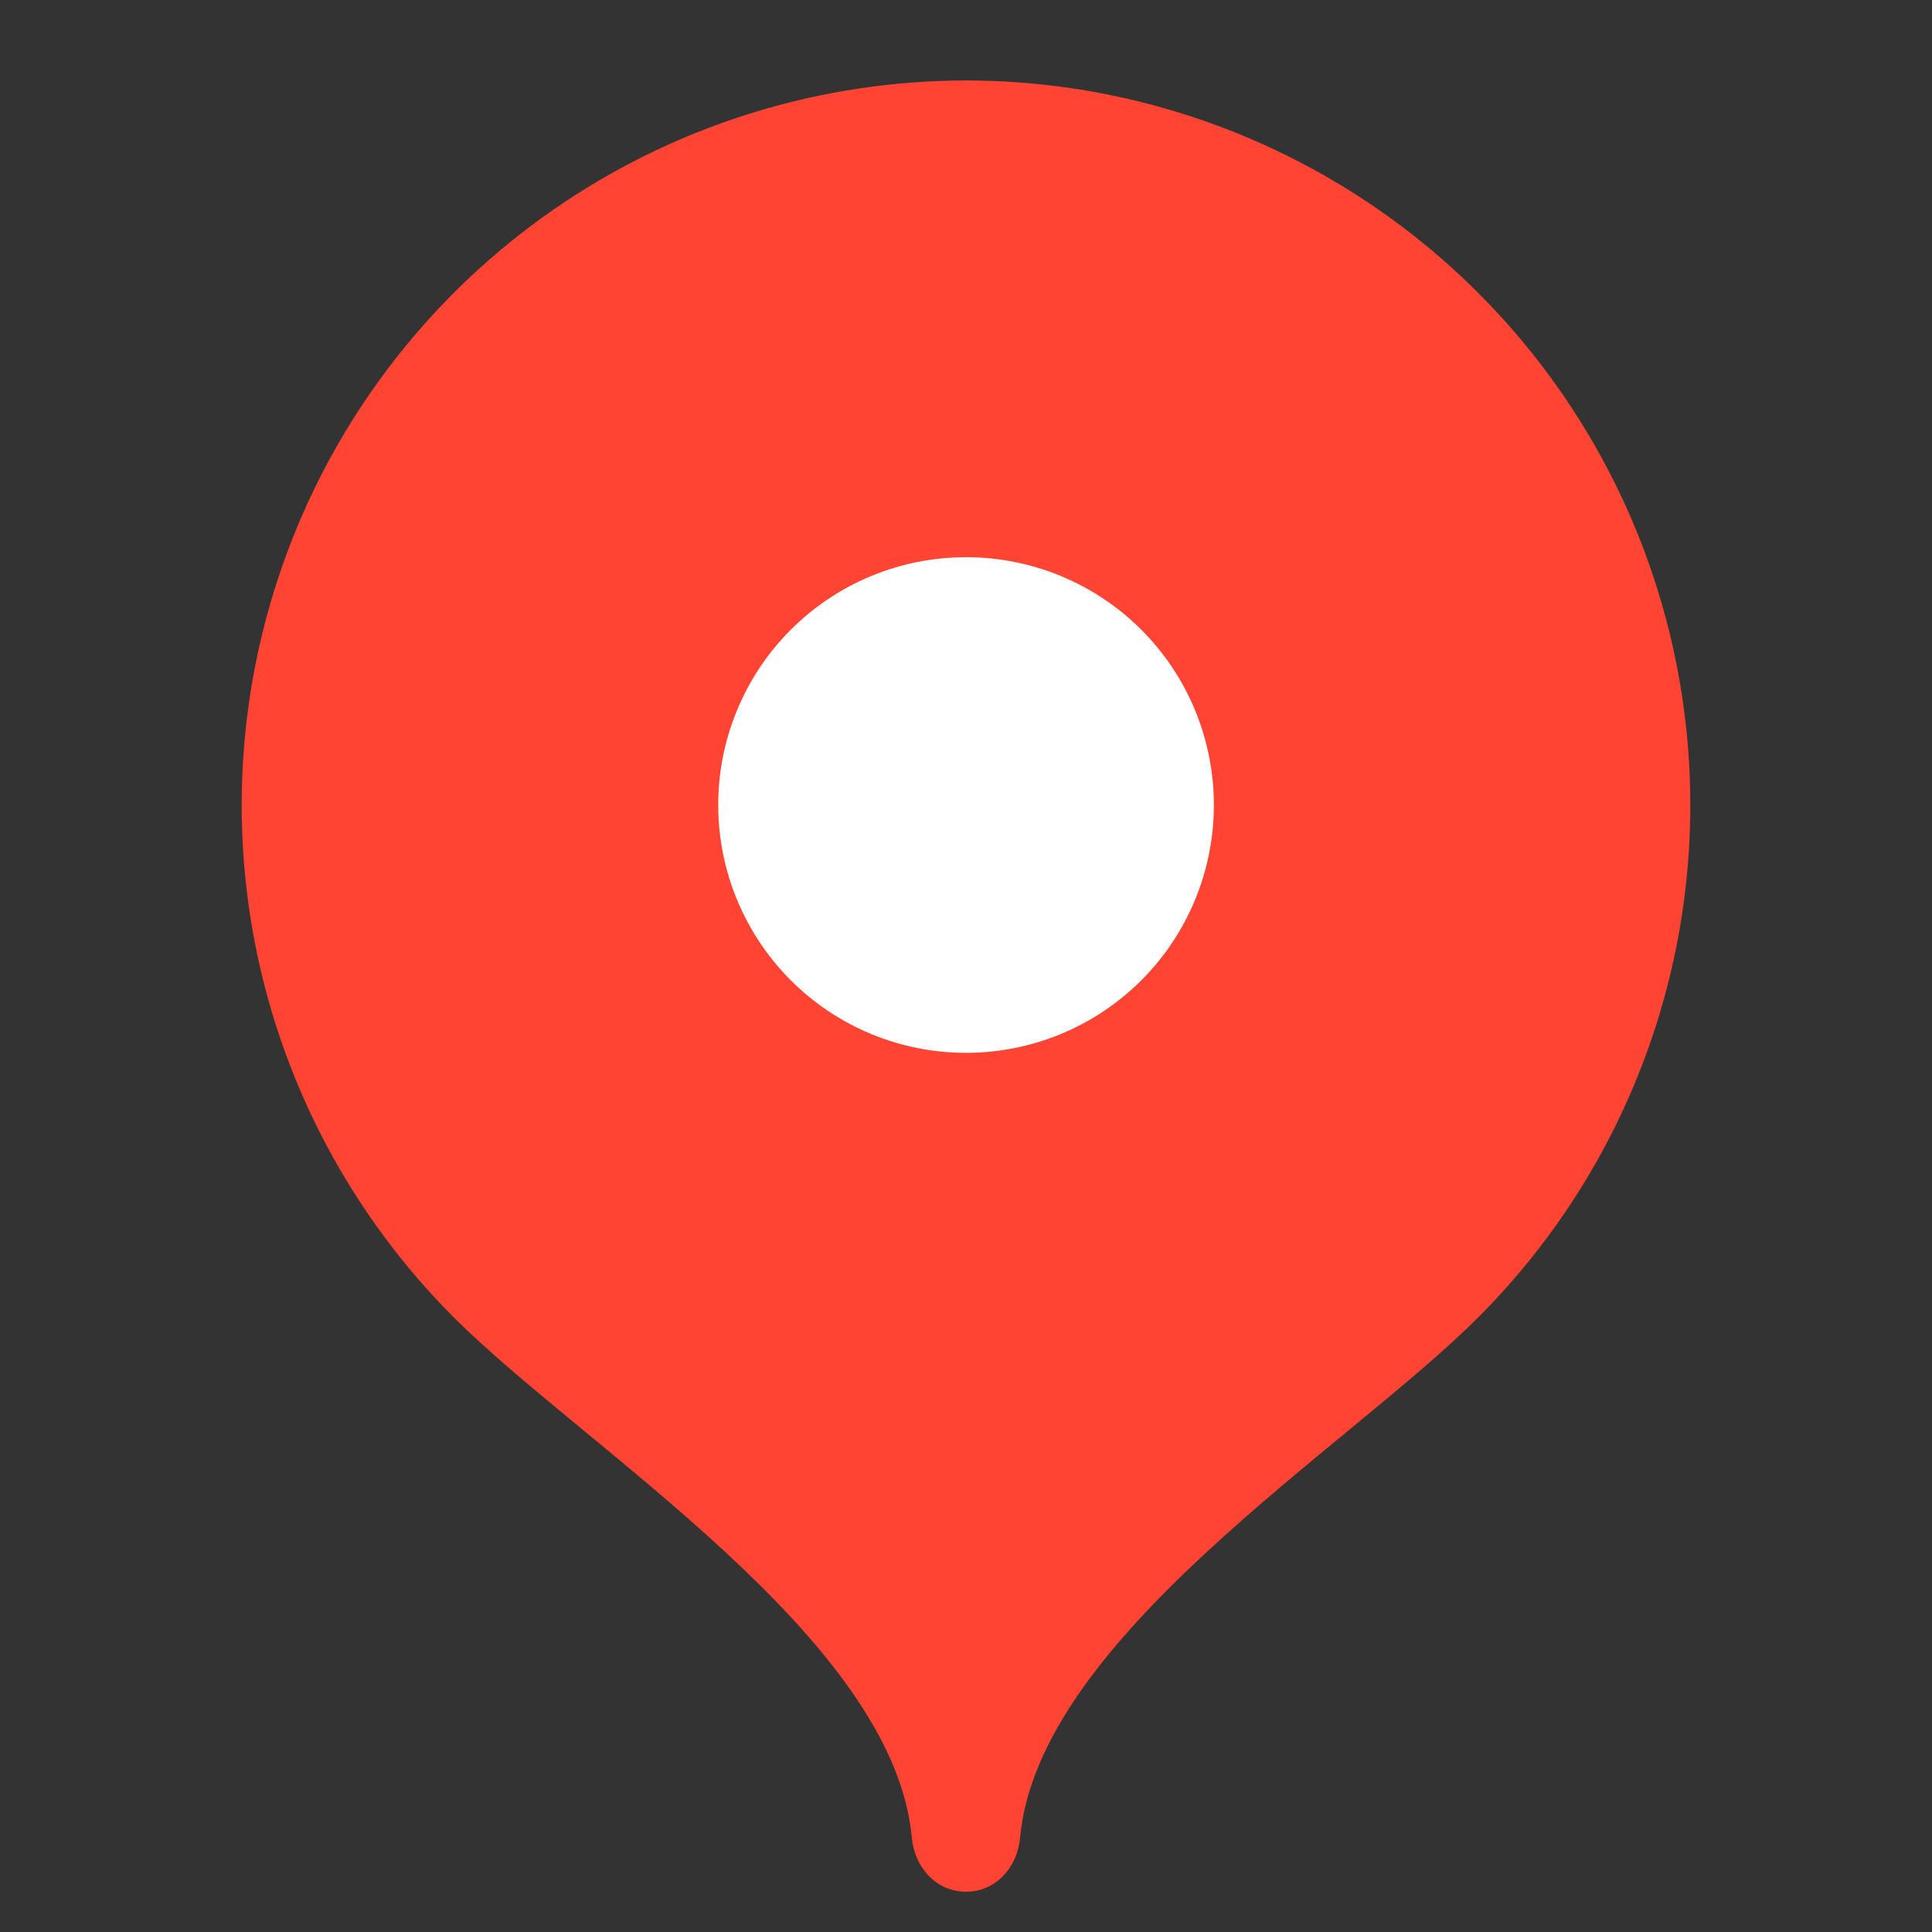 <svg width="20" height="20" viewBox="0 0 20 20" fill="none" xmlns="http://www.w3.org/2000/svg">
<rect x="0" y="0" width="20" height="20" fill="#333333" stroke="none"/>
<g id="Frame">
<path id="Vector" d="M10 0.833C8.517 0.834 7.068 1.274 5.835 2.098C4.602 2.922 3.641 4.093 3.073 5.463C2.506 6.833 2.357 8.34 2.645 9.794C2.934 11.249 3.647 12.585 4.695 13.635C6.053 14.993 9.25 16.958 9.439 19.022C9.467 19.331 9.691 19.583 10 19.583C10.308 19.583 10.533 19.331 10.56 19.022C10.75 16.958 13.944 14.996 15.301 13.639C16.35 12.59 17.064 11.254 17.354 9.799C17.643 8.344 17.495 6.836 16.928 5.465C16.36 4.095 15.399 2.923 14.166 2.099C12.933 1.274 11.483 0.834 10 0.833Z" fill="#FF4433"/>
<path id="Vector_2" d="M10 10.899C9.663 10.899 9.33 10.833 9.018 10.704C8.707 10.575 8.424 10.386 8.186 10.148C7.948 9.909 7.759 9.627 7.63 9.315C7.501 9.004 7.435 8.67 7.435 8.333C7.435 7.996 7.501 7.663 7.63 7.352C7.759 7.04 7.948 6.757 8.186 6.519C8.424 6.281 8.707 6.092 9.018 5.963C9.33 5.834 9.663 5.768 10 5.768C10.681 5.768 11.334 6.038 11.815 6.519C12.296 7 12.566 7.653 12.566 8.333C12.566 9.014 12.296 9.667 11.815 10.148C11.334 10.629 10.681 10.899 10 10.899Z" fill="white"/>
</g>
</svg>
